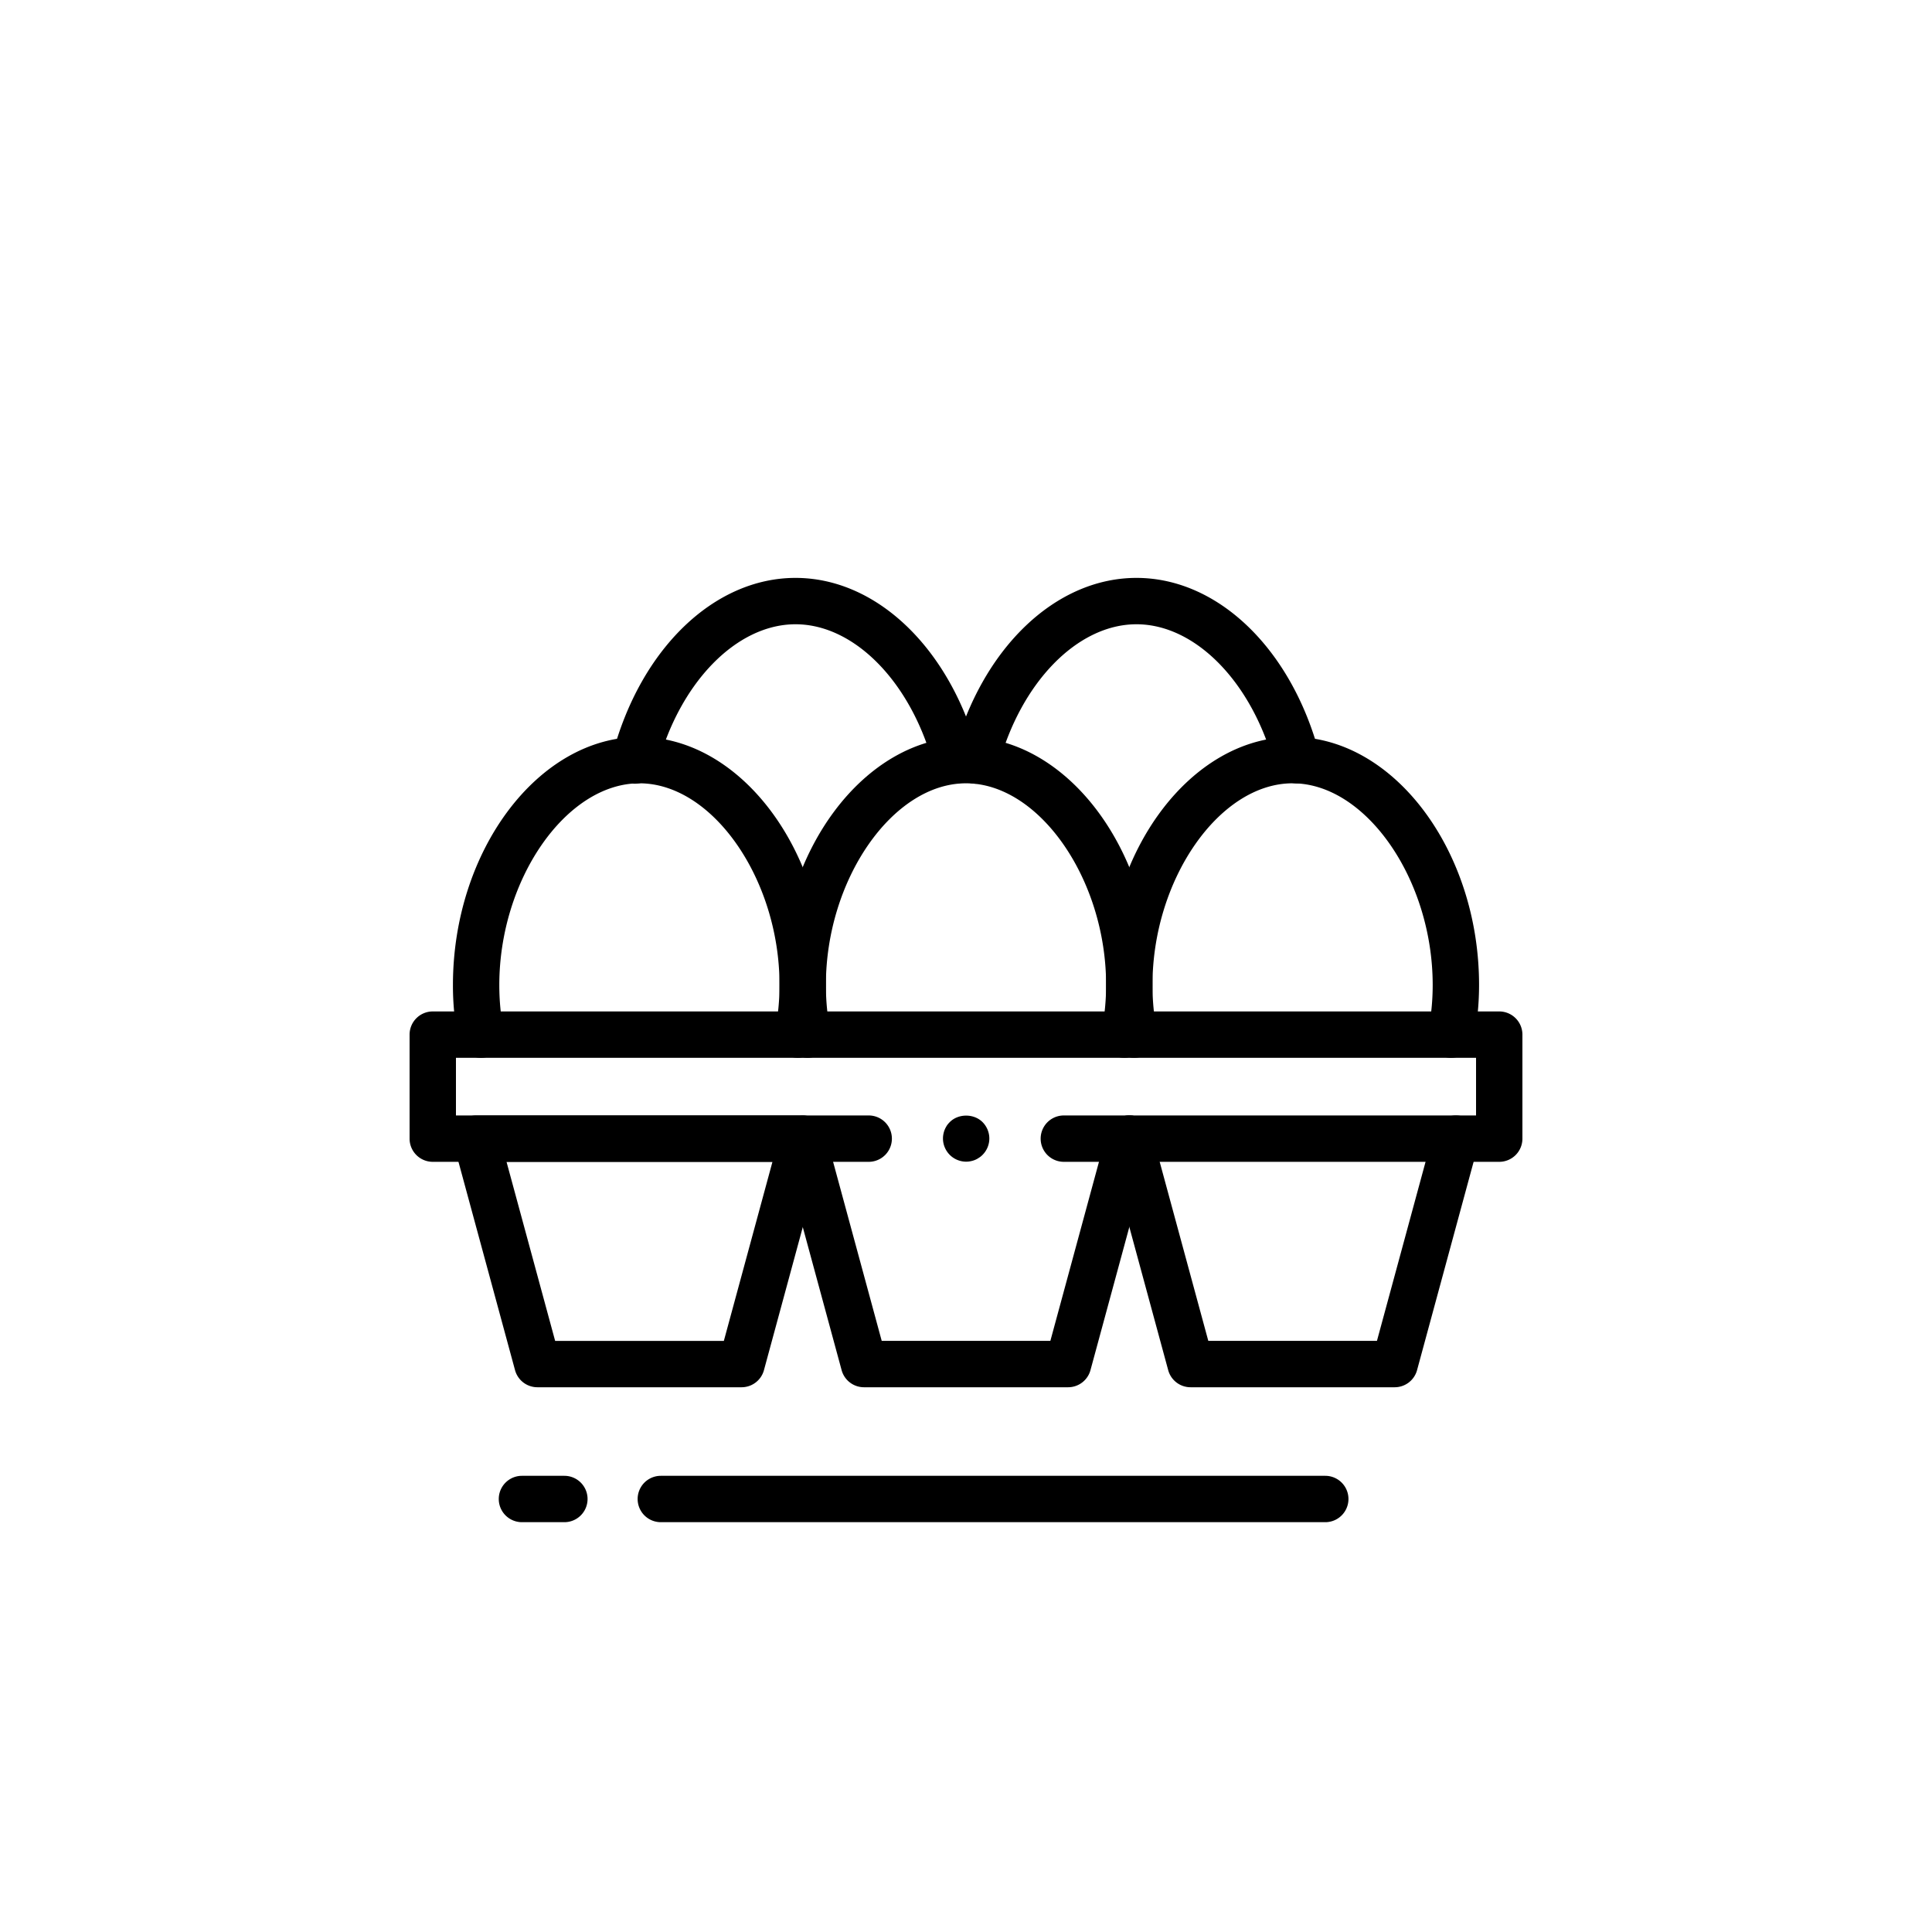 <svg xmlns="http://www.w3.org/2000/svg" xml:space="preserve" viewBox="0 0 250 250" width="250" height="250">
  <path d="M171.49 196.97H85.51a3 3 0 1 1 0-6h85.98a3 3 0 1 1 0 6zM73.03 196.97h-5.49a3 3 0 1 1 0-6h5.49a3 3 0 1 1 0 6zM95.96 179.51H69.54a3 3 0 0 1-2.895-2.214l-7.92-29.17a3 3 0 0 1 2.895-3.786h42.26a3 3 0 0 1 2.895 3.786l-7.92 29.17a3 3 0 0 1-2.895 2.214zm-24.126-6h21.832l6.29-23.17H65.544l6.291 23.17z"/>
  <path d="M138.21 179.51H111.8a3 3 0 0 1-2.895-2.214l-7.92-29.17a3 3 0 0 1 5.79-1.572l7.319 26.956h21.822l7.318-26.956a3.003 3.003 0 0 1 3.682-2.11 3.002 3.002 0 0 1 2.11 3.682l-7.92 29.17a3 3 0 0 1-2.896 2.214z"/>
  <path d="M180.47 179.51h-26.41a3 3 0 0 1-2.896-2.214l-7.92-29.17a3.002 3.002 0 0 1 2.11-3.682 3.005 3.005 0 0 1 3.681 2.11l7.319 26.956h21.822l7.318-26.956a3.003 3.003 0 0 1 3.682-2.11 3.002 3.002 0 0 1 2.11 3.682l-7.92 29.17a3 3 0 0 1-2.896 2.214z"/>
  <path d="M194 150.34h-56.34a3 3 0 1 1 0-6H191v-7.46H59v7.46h53.41a3 3 0 1 1 0 6H56a3 3 0 0 1-3-3v-13.46a3 3 0 0 1 3-3h138a3 3 0 0 1 3 3v13.46a3 3 0 0 1-3 3z"/>
  <path d="M62.227 136.88a3.001 3.001 0 0 1-2.937-2.403 35.358 35.358 0 0 1-.68-7.017c0-17.4 11.05-32.1 24.13-32.1 13.08 0 24.13 14.7 24.13 32.1 0 2.377-.228 4.733-.677 7.003a3 3 0 1 1-5.886-1.166c.374-1.887.563-3.85.563-5.837 0-13.66-8.641-26.1-18.13-26.1s-18.13 12.44-18.13 26.1c0 2.034.188 3.993.56 5.823a3 3 0 0 1-2.943 3.598z"/>
  <path d="M104.487 136.88a3.001 3.001 0 0 1-2.937-2.403 35.358 35.358 0 0 1-.68-7.017c0-17.4 11.05-32.1 24.13-32.1 13.08 0 24.13 14.7 24.13 32.1 0 2.38-.228 4.736-.678 7.003a2.999 2.999 0 1 1-5.885-1.166c.373-1.884.563-3.848.563-5.837 0-13.66-8.642-26.1-18.13-26.1-9.489 0-18.13 12.44-18.13 26.1 0 2.034.189 3.993.56 5.823a3 3 0 0 1-2.943 3.598z"/>
  <path d="M146.747 136.88a3.002 3.002 0 0 1-2.937-2.403 35.359 35.359 0 0 1-.68-7.017c0-17.4 11.05-32.1 24.13-32.1s24.13 14.7 24.13 32.1c0 2.38-.228 4.736-.678 7.003a2.999 2.999 0 1 1-5.885-1.166c.373-1.884.563-3.848.563-5.837 0-13.66-8.642-26.1-18.13-26.1s-18.13 12.44-18.13 26.1c0 2.034.188 3.993.56 5.823a3.001 3.001 0 0 1-2.943 3.598z"/>
  <path d="M126.271 101.411a3 3 0 0 1-2.902-3.77c3.625-13.674 13.146-22.861 23.69-22.861 10.542 0 20.057 9.17 23.68 22.82a3 3 0 1 1-5.799 1.54c-2.869-10.81-10.222-18.36-17.88-18.36-7.663 0-15.019 7.566-17.891 18.399a3 3 0 0 1-2.898 2.232z"/>
  <path d="M82.152 101.411a3 3 0 0 1-2.902-3.77c3.624-13.674 13.144-22.861 23.69-22.861 10.54 0 20.056 9.17 23.68 22.82a3 3 0 1 1-5.8 1.54c-2.87-10.81-10.222-18.36-17.88-18.36-7.663 0-15.02 7.566-17.89 18.399a3.002 3.002 0 0 1-2.898 2.232zM125.02 150.32c-.79 0-1.56-.32-2.12-.88s-.88-1.33-.88-2.12c0-.2.02-.39.06-.59.04-.19.09-.38.17-.56.07-.18.17-.35.27-.52.11-.16.24-.31.38-.45 1.11-1.12 3.12-1.12 4.24 0 .14.14.26.29.37.45.11.17.2.34.28.52.07.18.13.37.17.56.04.2.06.39.06.59 0 .79-.32 1.56-.88 2.12-.14.14-.29.27-.46.37-.16.11-.33.21-.51.28-.19.08-.37.13-.57.17-.19.04-.38.06-.58.06z"/>
</svg>